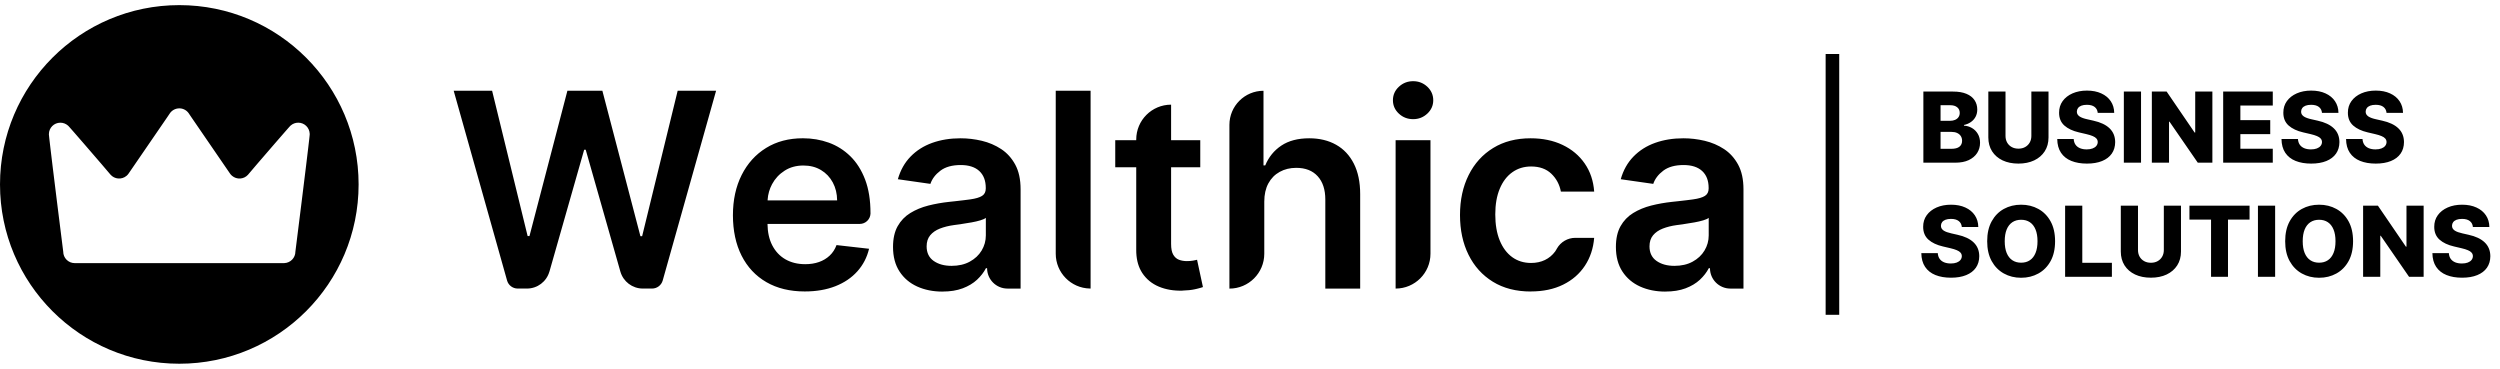 <svg width="244" height="36" viewBox="0 0 244 36" fill="none" xmlns="http://www.w3.org/2000/svg">
    <path d="M17.5 0.5C27.165 0.5 35 8.335 35 18C35 27.665 27.165 35.5 17.5 35.5C7.835 35.5 0 27.665 0 18C0 8.335 7.835 0.5 17.5 0.5ZM179.508 30.727H178.182V5.272H179.508V30.727ZM93.747 13.497C94.444 13.497 95.135 13.578 95.824 13.741C96.513 13.905 97.144 14.174 97.714 14.548C98.283 14.922 98.743 15.431 99.09 16.071C99.437 16.712 99.61 17.513 99.61 18.474V28.165H98.33C97.23 28.165 96.34 27.273 96.34 26.176H96.228C96.02 26.579 95.729 26.953 95.357 27.303C94.984 27.65 94.517 27.93 93.957 28.141C93.397 28.351 92.742 28.456 91.989 28.456L91.987 28.459C91.073 28.459 90.251 28.295 89.52 27.965C88.792 27.635 88.216 27.146 87.793 26.498C87.37 25.85 87.159 25.051 87.159 24.102C87.159 23.287 87.311 22.612 87.611 22.077C87.912 21.542 88.323 21.113 88.844 20.793C89.364 20.473 89.951 20.229 90.606 20.062C91.26 19.896 91.938 19.777 92.64 19.701L93.209 19.64L93.847 19.566L94.079 19.539L94.505 19.485L94.697 19.459C95.223 19.386 95.607 19.273 95.849 19.119C96.091 18.965 96.211 18.726 96.211 18.398V18.342C96.211 17.631 96 17.081 95.58 16.692C95.16 16.304 94.556 16.108 93.767 16.107C92.933 16.107 92.275 16.291 91.789 16.655C91.303 17.02 90.975 17.45 90.807 17.946L87.631 17.493C87.88 16.613 88.293 15.878 88.87 15.284C89.447 14.69 90.151 14.242 90.984 13.944C91.818 13.646 92.738 13.497 93.747 13.497ZM164.299 13.497C164.995 13.497 165.687 13.578 166.376 13.741C167.065 13.905 167.696 14.174 168.266 14.548C168.835 14.922 169.295 15.431 169.642 16.071C169.989 16.712 170.163 17.513 170.163 18.474V28.165H168.882C167.782 28.165 166.893 27.273 166.893 26.176H166.779C166.572 26.579 166.281 26.953 165.909 27.303C165.535 27.65 165.068 27.93 164.509 28.141C163.949 28.351 163.294 28.456 162.541 28.456L162.539 28.459C161.625 28.459 160.803 28.295 160.072 27.965C159.344 27.635 158.768 27.146 158.345 26.498C157.922 25.85 157.712 25.051 157.712 24.102C157.712 23.286 157.864 22.612 158.164 22.077C158.465 21.542 158.875 21.113 159.396 20.793C159.916 20.473 160.503 20.229 161.158 20.062C161.813 19.896 162.49 19.777 163.191 19.701L163.761 19.64L164.399 19.566L164.631 19.539L165.057 19.485L165.25 19.459C165.775 19.386 166.159 19.273 166.401 19.119C166.643 18.965 166.763 18.726 166.763 18.398V18.342C166.763 17.631 166.552 17.081 166.132 16.692C165.711 16.304 165.108 16.107 164.318 16.107C163.485 16.107 162.827 16.291 162.341 16.655C161.854 17.02 161.527 17.45 161.358 17.946L158.184 17.493C158.433 16.613 158.846 15.878 159.423 15.284C160 14.69 160.704 14.242 161.537 13.944C162.371 13.646 163.289 13.497 164.299 13.497ZM149.391 13.497C150.561 13.497 151.601 13.712 152.505 14.143C153.409 14.573 154.133 15.179 154.671 15.961C155.211 16.743 155.516 17.655 155.592 18.698H152.342C152.21 18.002 151.896 17.42 151.405 16.951C150.914 16.484 150.259 16.249 149.438 16.249C148.741 16.249 148.13 16.436 147.604 16.81C147.077 17.183 146.668 17.721 146.377 18.418C146.086 19.117 145.939 19.941 145.939 20.926C145.939 21.911 146.084 22.759 146.372 23.465C146.66 24.171 147.067 24.714 147.59 25.096C148.113 25.474 148.727 25.665 149.436 25.665C149.936 25.665 150.386 25.567 150.784 25.377C151.18 25.186 151.515 24.907 151.784 24.543C151.831 24.482 151.877 24.403 151.924 24.315L151.958 24.252C152.325 23.612 153.009 23.213 153.749 23.213H155.59C155.509 24.237 155.208 25.144 154.688 25.934C154.167 26.723 153.461 27.339 152.563 27.781C151.666 28.224 150.615 28.446 149.405 28.446L149.413 28.451C147.971 28.451 146.737 28.134 145.705 27.498C144.674 26.863 143.882 25.985 143.327 24.863C142.772 23.741 142.496 22.456 142.496 20.984C142.496 19.513 142.777 18.214 143.342 17.085C143.904 15.956 144.701 15.076 145.732 14.445C146.761 13.812 147.981 13.497 149.391 13.497ZM78.365 13.495C79.255 13.495 80.096 13.637 80.888 13.923C81.68 14.209 82.381 14.651 82.992 15.247C83.603 15.844 84.083 16.602 84.435 17.523C84.786 18.445 84.96 19.54 84.96 20.808V20.859C84.933 21.412 84.473 21.855 83.913 21.855H74.908C74.918 22.659 75.069 23.351 75.366 23.932C75.674 24.53 76.102 24.99 76.654 25.308C77.207 25.625 77.852 25.784 78.59 25.784C79.086 25.784 79.534 25.714 79.935 25.572C80.335 25.433 80.684 25.222 80.978 24.946C81.273 24.67 81.494 24.328 81.645 23.92L84.82 24.279C84.62 25.122 84.238 25.856 83.679 26.481C83.119 27.107 82.403 27.591 81.533 27.934C80.661 28.276 79.665 28.446 78.543 28.446C77.096 28.446 75.847 28.143 74.799 27.537C73.75 26.931 72.944 26.068 72.379 24.953C71.814 23.839 71.533 22.497 71.533 21.009C71.533 19.52 71.817 18.212 72.384 17.083C72.951 15.954 73.745 15.074 74.767 14.443C75.786 13.81 76.987 13.495 78.365 13.495ZM114.299 13.683H117.146V16.323H114.299V23.808C114.299 24.267 114.367 24.616 114.509 24.858C114.651 25.1 114.836 25.264 115.068 25.352C115.3 25.439 115.557 25.484 115.838 25.484C116.05 25.484 116.246 25.469 116.425 25.438L116.608 25.403L116.711 25.382L116.797 25.361L116.833 25.352L117.407 28.019C117.358 28.036 117.302 28.055 117.241 28.072L117.111 28.109C117.067 28.124 117.019 28.136 116.968 28.148L116.809 28.188L116.633 28.229C116.298 28.304 115.887 28.349 115.405 28.361V28.366C114.552 28.391 113.785 28.261 113.104 27.975C112.422 27.689 111.881 27.244 111.482 26.641L111.358 26.433C111.046 25.866 110.891 25.181 110.896 24.377V16.325H108.848V13.685H110.896V13.617C110.896 11.738 112.419 10.215 114.299 10.215V13.683ZM123.317 16.146H123.486C123.824 15.328 124.349 14.683 125.061 14.209C125.772 13.735 126.679 13.497 127.781 13.497C128.783 13.497 129.659 13.707 130.404 14.128C131.15 14.548 131.726 15.164 132.137 15.976C132.547 16.787 132.753 17.777 132.753 18.945V28.165H129.351V19.474C129.351 18.501 129.101 17.741 128.603 17.198C128.106 16.653 127.41 16.382 126.513 16.382C125.911 16.382 125.376 16.511 124.901 16.773C124.427 17.034 124.058 17.408 123.792 17.899C123.526 18.391 123.394 18.985 123.394 19.682V24.766C123.393 26.645 121.871 28.168 119.991 28.168V12.188C119.991 10.35 121.479 8.861 123.317 8.86V16.146ZM139.614 13.685V24.763C139.614 26.642 138.091 28.165 136.212 28.165V13.685H139.614ZM48.029 8.855L51.497 23.042H51.676L55.379 8.855H58.791L62.504 23.052H62.673L66.141 8.855H69.891L64.68 27.378C64.548 27.842 64.124 28.163 63.643 28.163H62.738C61.722 28.163 60.827 27.485 60.549 26.508L57.166 14.617H57.014L53.624 26.511L53.621 26.508C53.343 27.488 52.448 28.163 51.432 28.163H50.527C50.043 28.163 49.62 27.842 49.49 27.378L44.279 8.855H48.029ZM106.442 8.855V28.16H106.366C104.521 28.121 103.04 26.613 103.04 24.761V8.855H106.442ZM197.261 19.979C197.882 19.979 198.443 20.116 198.942 20.392C199.444 20.667 199.842 21.071 200.136 21.602C200.429 22.133 200.576 22.78 200.576 23.544C200.576 24.308 200.429 24.955 200.136 25.486C199.842 26.017 199.444 26.421 198.942 26.696C198.443 26.972 197.882 27.11 197.261 27.11C196.637 27.11 196.076 26.971 195.576 26.693C195.077 26.415 194.68 26.012 194.387 25.483C194.095 24.952 193.949 24.305 193.949 23.544C193.949 22.78 194.095 22.133 194.387 21.602C194.68 21.071 195.077 20.667 195.576 20.392C196.076 20.116 196.637 19.979 197.261 19.979ZM226.345 19.979C226.966 19.979 227.527 20.116 228.026 20.392C228.528 20.667 228.926 21.071 229.22 21.602C229.513 22.133 229.66 22.78 229.66 23.544C229.66 24.308 229.513 24.955 229.22 25.486C228.926 26.017 228.528 26.421 228.026 26.696C227.527 26.972 226.966 27.11 226.345 27.11C225.721 27.11 225.16 26.971 224.66 26.693C224.161 26.415 223.764 26.012 223.471 25.483C223.179 24.952 223.033 24.305 223.033 23.544C223.033 22.78 223.179 22.133 223.471 21.602C223.764 21.071 224.161 20.667 224.66 20.392C225.16 20.116 225.721 19.979 226.345 19.979ZM190.42 19.979C190.958 19.979 191.424 20.07 191.819 20.253C192.217 20.434 192.526 20.688 192.745 21.016C192.964 21.343 193.076 21.723 193.081 22.154H191.474C191.451 21.906 191.35 21.713 191.172 21.575C190.996 21.435 190.744 21.364 190.416 21.364C190.199 21.364 190.019 21.393 189.874 21.449C189.729 21.506 189.621 21.584 189.549 21.684C189.477 21.781 189.439 21.892 189.437 22.019C189.432 22.122 189.453 22.215 189.498 22.294C189.545 22.373 189.613 22.443 189.701 22.504C189.791 22.563 189.9 22.614 190.026 22.659C190.153 22.704 190.295 22.744 190.453 22.778L191.05 22.914C191.393 22.989 191.697 23.088 191.959 23.212C192.223 23.336 192.445 23.485 192.623 23.656C192.804 23.828 192.941 24.026 193.033 24.249C193.126 24.473 193.174 24.724 193.176 25.002C193.174 25.44 193.063 25.817 192.844 26.131C192.625 26.445 192.309 26.685 191.897 26.852C191.488 27.02 190.994 27.104 190.416 27.104C189.835 27.104 189.329 27.017 188.897 26.843C188.466 26.669 188.13 26.404 187.891 26.049C187.651 25.694 187.528 25.245 187.521 24.703H189.128C189.141 24.927 189.202 25.114 189.308 25.263C189.414 25.412 189.56 25.525 189.745 25.602C189.933 25.678 190.149 25.717 190.396 25.717C190.621 25.717 190.814 25.687 190.973 25.626C191.133 25.565 191.256 25.48 191.342 25.371C191.428 25.263 191.471 25.138 191.474 24.998C191.471 24.867 191.431 24.756 191.352 24.663C191.272 24.568 191.15 24.487 190.985 24.419C190.823 24.349 190.615 24.284 190.362 24.226L189.637 24.056C189.036 23.918 188.562 23.696 188.217 23.389C187.871 23.079 187.699 22.66 187.701 22.134C187.699 21.705 187.814 21.328 188.047 21.005C188.28 20.682 188.602 20.43 189.013 20.249C189.424 20.068 189.893 19.979 190.42 19.979ZM240.301 19.979C240.838 19.979 241.305 20.07 241.7 20.253C242.098 20.434 242.407 20.688 242.626 21.016C242.845 21.343 242.957 21.723 242.962 22.154H241.354C241.332 21.906 241.231 21.713 241.053 21.575C240.876 21.435 240.624 21.364 240.297 21.364C240.08 21.364 239.899 21.393 239.755 21.449C239.61 21.506 239.502 21.584 239.43 21.684C239.357 21.781 239.32 21.892 239.317 22.019C239.313 22.122 239.334 22.215 239.379 22.294C239.426 22.373 239.494 22.443 239.582 22.504C239.672 22.563 239.781 22.614 239.907 22.659C240.034 22.704 240.176 22.744 240.334 22.778L240.931 22.914C241.274 22.989 241.578 23.088 241.84 23.212C242.104 23.336 242.325 23.485 242.504 23.656C242.685 23.828 242.821 24.026 242.914 24.249C243.007 24.473 243.054 24.724 243.057 25.002C243.054 25.44 242.944 25.817 242.725 26.131C242.505 26.445 242.19 26.685 241.778 26.852C241.369 27.02 240.875 27.104 240.297 27.104C239.716 27.104 239.21 27.017 238.778 26.843C238.347 26.669 238.011 26.404 237.771 26.049C237.532 25.694 237.409 25.245 237.402 24.703H239.009C239.022 24.927 239.082 25.114 239.188 25.263C239.295 25.412 239.441 25.525 239.626 25.602C239.813 25.678 240.03 25.717 240.276 25.717C240.502 25.717 240.695 25.687 240.854 25.626C241.014 25.565 241.137 25.48 241.223 25.371C241.308 25.263 241.352 25.138 241.354 24.998C241.352 24.867 241.311 24.756 241.232 24.663C241.153 24.568 241.031 24.487 240.866 24.419C240.704 24.349 240.496 24.284 240.243 24.226L239.518 24.056C238.917 23.918 238.443 23.696 238.098 23.389C237.752 23.079 237.58 22.66 237.582 22.134C237.58 21.705 237.695 21.328 237.928 21.005C238.16 20.682 238.482 20.43 238.894 20.249C239.305 20.068 239.774 19.979 240.301 19.979ZM208.668 24.404C208.668 24.644 208.72 24.857 208.824 25.045C208.93 25.233 209.079 25.38 209.269 25.486C209.458 25.592 209.678 25.645 209.929 25.645C210.18 25.645 210.399 25.593 210.587 25.486C210.777 25.38 210.925 25.233 211.031 25.045C211.137 24.858 211.19 24.644 211.19 24.404V20.072H212.864V24.551C212.864 25.068 212.741 25.519 212.495 25.903C212.249 26.285 211.905 26.581 211.465 26.791C211.024 26.999 210.512 27.102 209.929 27.102C209.339 27.102 208.824 26.999 208.384 26.791C207.943 26.581 207.6 26.285 207.356 25.903C207.112 25.519 206.99 25.068 206.99 24.551V20.072H208.668V24.404ZM203.232 25.652H206.121V27.015H201.555V20.072H203.232V25.652ZM219.557 21.436H217.452V27.015H215.798V21.436H213.689V20.072H219.557V21.436ZM222.053 27.015H220.375V20.072H222.053V27.015ZM234.814 24.072H234.872V20.072H236.547V27.015H235.123L232.36 23.008H232.316V27.015H230.639V20.072H232.083L234.814 24.072ZM96.218 21.263C96.11 21.351 95.932 21.431 95.678 21.507C95.424 21.583 95.14 21.649 94.827 21.705C94.512 21.761 94.204 21.812 93.895 21.856L93.097 21.969C92.591 22.037 92.136 22.152 91.735 22.309C91.335 22.465 91.019 22.685 90.787 22.964C90.555 23.245 90.439 23.604 90.439 24.044C90.439 24.672 90.67 25.147 91.127 25.467C91.584 25.787 92.165 25.947 92.873 25.947C93.557 25.947 94.148 25.811 94.648 25.538C95.149 25.267 95.538 24.902 95.81 24.45C96.081 23.996 96.218 23.504 96.218 22.969V21.263ZM166.77 21.263C166.662 21.351 166.484 21.431 166.229 21.507C165.975 21.583 165.692 21.649 165.379 21.705C165.064 21.761 164.756 21.812 164.448 21.856L163.648 21.969C163.143 22.037 162.688 22.152 162.287 22.309C161.886 22.465 161.571 22.685 161.339 22.964C161.107 23.245 160.991 23.604 160.991 24.044C160.991 24.672 161.222 25.147 161.679 25.467C162.135 25.787 162.717 25.947 163.425 25.947C164.109 25.947 164.7 25.812 165.201 25.538C165.702 25.267 166.09 24.902 166.361 24.45C166.633 23.996 166.77 23.504 166.77 22.969V21.263ZM17.5 10.576C17.099 10.576 16.746 10.787 16.549 11.104L16.526 11.138L16.335 11.421L12.549 16.94C12.493 17.021 12.428 17.094 12.352 17.158C11.881 17.559 11.176 17.502 10.774 17.032L9.891 15.995L8.168 13.998L7.171 12.851L6.832 12.467L6.712 12.334L6.66 12.28L6.625 12.248C6.428 12.078 6.172 11.975 5.892 11.975C5.274 11.975 4.773 12.475 4.772 13.093L4.773 13.1V13.129L4.785 13.251L4.817 13.558L4.927 14.503L5.136 16.244L5.572 19.78L6.171 24.561C6.171 25.179 6.672 25.68 7.29 25.681L7.294 25.679H27.746C28.347 25.659 28.83 25.166 28.83 24.561L29.429 19.779L29.865 16.242L30.074 14.501L30.184 13.556L30.216 13.25L30.227 13.128V13.057C30.207 12.455 29.714 11.973 29.108 11.973C28.827 11.973 28.57 12.076 28.374 12.247L28.339 12.279L28.287 12.332L28.167 12.465L27.829 12.85L26.832 13.996L25.108 15.993L24.225 17.031L24.2 17.061C23.795 17.505 23.107 17.551 22.648 17.158C22.572 17.095 22.506 17.021 22.45 16.94L18.665 11.421L18.473 11.138L18.43 11.072C18.237 10.783 17.913 10.59 17.542 10.576H17.5ZM197.261 21.449C196.929 21.449 196.643 21.53 196.403 21.69C196.164 21.851 195.979 22.087 195.851 22.398C195.724 22.71 195.661 23.092 195.661 23.544C195.661 23.996 195.724 24.379 195.851 24.69C195.979 25.002 196.164 25.238 196.403 25.398C196.643 25.559 196.929 25.639 197.261 25.639C197.595 25.639 197.881 25.559 198.118 25.398C198.358 25.238 198.541 25.002 198.668 24.69C198.797 24.379 198.861 23.996 198.861 23.544C198.861 23.092 198.797 22.71 198.668 22.398C198.541 22.087 198.358 21.851 198.118 21.69C197.881 21.53 197.595 21.449 197.261 21.449ZM226.345 21.449C226.013 21.449 225.727 21.53 225.487 21.69C225.248 21.851 225.063 22.087 224.935 22.398C224.808 22.71 224.745 23.092 224.745 23.544C224.745 23.996 224.808 24.379 224.935 24.69C225.063 25.002 225.248 25.238 225.487 25.398C225.727 25.559 226.013 25.639 226.345 25.639C226.679 25.639 226.965 25.559 227.202 25.398C227.442 25.238 227.625 25.002 227.752 24.69C227.881 24.379 227.945 23.996 227.945 23.544C227.945 23.092 227.881 22.71 227.752 22.398C227.625 22.087 227.442 21.851 227.202 21.69C226.965 21.53 226.679 21.449 226.345 21.449ZM78.414 16.154C77.718 16.154 77.106 16.32 76.581 16.657C76.053 16.994 75.644 17.435 75.353 17.977C75.104 18.444 74.958 18.948 74.919 19.49H74.924L74.919 19.557H81.704C81.697 18.904 81.558 18.322 81.281 17.809C81.005 17.295 80.621 16.892 80.13 16.597C79.636 16.301 79.067 16.154 78.414 16.154ZM195.738 13.269C195.738 13.508 195.791 13.722 195.895 13.909C196.001 14.097 196.149 14.243 196.339 14.35C196.529 14.456 196.749 14.509 196.999 14.509C197.25 14.509 197.47 14.456 197.657 14.35C197.847 14.243 197.995 14.097 198.102 13.909C198.208 13.722 198.261 13.508 198.261 13.269V8.937H199.935V13.414C199.935 13.931 199.812 14.383 199.565 14.767C199.319 15.148 198.976 15.444 198.535 15.654C198.094 15.862 197.582 15.967 196.999 15.967C196.409 15.967 195.895 15.862 195.454 15.654C195.014 15.444 194.671 15.148 194.427 14.767C194.183 14.383 194.061 13.931 194.061 13.414V8.937H195.738V13.269ZM203.686 8.842C204.223 8.842 204.69 8.933 205.085 9.116C205.483 9.297 205.792 9.551 206.011 9.879C206.23 10.207 206.342 10.587 206.347 11.019H204.739C204.717 10.77 204.616 10.576 204.438 10.438C204.261 10.299 204.009 10.229 203.682 10.229C203.465 10.229 203.284 10.257 203.14 10.313C202.995 10.37 202.887 10.448 202.814 10.547C202.742 10.644 202.704 10.756 202.702 10.883C202.698 10.987 202.719 11.078 202.764 11.157C202.811 11.236 202.879 11.306 202.967 11.367C203.057 11.426 203.165 11.478 203.292 11.523C203.418 11.569 203.561 11.608 203.719 11.642L204.315 11.777C204.659 11.852 204.962 11.952 205.225 12.076C205.489 12.2 205.71 12.348 205.889 12.52C206.069 12.691 206.206 12.89 206.299 13.113C206.391 13.337 206.439 13.588 206.441 13.865C206.439 14.303 206.328 14.68 206.109 14.994C205.89 15.308 205.574 15.549 205.163 15.716C204.754 15.883 204.26 15.967 203.682 15.967C203.101 15.967 202.595 15.88 202.163 15.706C201.732 15.532 201.396 15.268 201.156 14.913C200.917 14.558 200.794 14.11 200.787 13.567H202.394C202.407 13.791 202.467 13.978 202.573 14.127C202.679 14.276 202.826 14.389 203.011 14.466C203.198 14.543 203.415 14.581 203.661 14.581C203.887 14.581 204.08 14.55 204.238 14.489C204.398 14.428 204.522 14.344 204.607 14.235C204.693 14.127 204.737 14.002 204.739 13.862C204.737 13.731 204.696 13.619 204.617 13.526C204.538 13.432 204.416 13.35 204.251 13.282C204.088 13.212 203.881 13.148 203.628 13.089L202.902 12.92C202.301 12.782 201.828 12.559 201.482 12.252C201.137 11.942 200.965 11.524 200.967 10.998C200.965 10.569 201.08 10.192 201.312 9.869C201.545 9.546 201.867 9.294 202.278 9.113C202.69 8.933 203.159 8.842 203.686 8.842ZM225.572 8.842C226.11 8.842 226.576 8.933 226.972 9.116C227.369 9.297 227.678 9.551 227.897 9.879C228.117 10.207 228.229 10.587 228.233 11.019H226.626C226.603 10.77 226.503 10.576 226.324 10.438C226.148 10.299 225.896 10.229 225.568 10.229C225.352 10.229 225.171 10.257 225.026 10.313C224.882 10.37 224.773 10.448 224.701 10.547C224.629 10.644 224.591 10.756 224.589 10.883C224.584 10.987 224.605 11.078 224.65 11.157C224.698 11.236 224.766 11.306 224.854 11.367C224.944 11.426 225.052 11.478 225.179 11.523C225.305 11.569 225.447 11.608 225.605 11.642L226.202 11.777C226.546 11.852 226.849 11.952 227.111 12.076C227.375 12.2 227.597 12.348 227.775 12.52C227.956 12.691 228.093 12.89 228.186 13.113C228.278 13.337 228.326 13.588 228.328 13.865C228.326 14.303 228.215 14.68 227.996 14.994C227.777 15.308 227.461 15.549 227.05 15.716C226.641 15.883 226.147 15.967 225.568 15.967C224.988 15.967 224.481 15.88 224.05 15.706C223.618 15.532 223.282 15.268 223.043 14.913C222.804 14.558 222.681 14.11 222.674 13.567H224.28C224.294 13.791 224.354 13.978 224.46 14.127C224.566 14.276 224.712 14.389 224.897 14.466C225.085 14.543 225.302 14.581 225.548 14.581C225.774 14.581 225.967 14.55 226.125 14.489C226.285 14.428 226.408 14.344 226.494 14.235C226.58 14.127 226.624 14.002 226.626 13.862C226.624 13.731 226.583 13.619 226.504 13.526C226.425 13.432 226.302 13.35 226.138 13.282C225.975 13.212 225.767 13.148 225.515 13.089L224.789 12.92C224.188 12.782 223.715 12.559 223.369 12.252C223.023 11.942 222.851 11.524 222.854 10.998C222.851 10.569 222.967 10.192 223.199 9.869C223.432 9.546 223.754 9.294 224.165 9.113C224.576 8.933 225.046 8.842 225.572 8.842ZM231.873 8.842C232.411 8.842 232.877 8.933 233.272 9.116C233.67 9.297 233.979 9.551 234.198 9.879C234.417 10.207 234.53 10.587 234.534 11.019H232.927C232.904 10.77 232.803 10.576 232.625 10.438C232.449 10.299 232.197 10.229 231.869 10.229C231.652 10.229 231.472 10.257 231.327 10.313C231.183 10.37 231.074 10.448 231.002 10.547C230.93 10.644 230.892 10.756 230.89 10.883C230.885 10.987 230.906 11.078 230.951 11.157C230.999 11.236 231.066 11.306 231.154 11.367C231.245 11.426 231.353 11.478 231.479 11.523C231.606 11.569 231.748 11.608 231.906 11.642L232.503 11.777C232.846 11.852 233.15 11.952 233.412 12.076C233.676 12.2 233.898 12.348 234.076 12.52C234.257 12.691 234.394 12.89 234.486 13.113C234.579 13.337 234.627 13.588 234.629 13.865C234.627 14.303 234.516 14.68 234.297 14.994C234.078 15.308 233.762 15.549 233.351 15.716C232.942 15.883 232.448 15.967 231.869 15.967C231.288 15.967 230.782 15.88 230.351 15.706C229.919 15.532 229.583 15.268 229.344 14.913C229.104 14.558 228.981 14.11 228.975 13.567H230.581C230.595 13.791 230.655 13.978 230.761 14.127C230.867 14.276 231.013 14.389 231.198 14.466C231.386 14.543 231.603 14.581 231.849 14.581C232.075 14.581 232.268 14.55 232.426 14.489C232.586 14.428 232.709 14.344 232.795 14.235C232.881 14.127 232.924 14.002 232.927 13.862C232.924 13.731 232.884 13.619 232.805 13.526C232.726 13.432 232.603 13.35 232.438 13.282C232.276 13.212 232.068 13.148 231.815 13.089L231.09 12.92C230.489 12.782 230.016 12.559 229.67 12.252C229.324 11.942 229.152 11.524 229.154 10.998C229.152 10.569 229.267 10.192 229.5 9.869C229.733 9.546 230.055 9.294 230.466 9.113C230.877 8.933 231.347 8.842 231.873 8.842ZM190.615 8.937C191.135 8.937 191.571 9.009 191.921 9.156C192.273 9.303 192.538 9.509 192.714 9.773C192.892 10.038 192.981 10.344 192.981 10.692C192.981 10.957 192.926 11.193 192.815 11.4C192.705 11.606 192.552 11.777 192.357 11.912C192.163 12.048 191.939 12.143 191.684 12.197V12.265C191.964 12.278 192.223 12.354 192.46 12.492C192.699 12.63 192.892 12.822 193.036 13.068C193.181 13.312 193.253 13.601 193.253 13.935C193.253 14.308 193.157 14.642 192.968 14.935C192.778 15.227 192.504 15.458 192.145 15.628C191.785 15.795 191.349 15.878 190.836 15.878H187.721V8.937H190.615ZM208.965 15.878H207.287V8.937H208.965V15.878ZM214.195 12.937H214.253V8.937H215.928V15.878H214.504L211.741 11.872H211.697V15.878H210.02V8.937H211.464L214.195 12.937ZM221.823 10.299H218.66V11.723H221.575V13.089H218.66V14.516H221.823V15.878H216.982V8.937H221.823V10.299ZM189.398 14.525H190.436C190.799 14.525 191.068 14.457 191.239 14.319C191.413 14.182 191.5 13.989 191.5 13.743C191.5 13.565 191.458 13.411 191.375 13.282C191.291 13.151 191.172 13.05 191.019 12.98C190.865 12.908 190.681 12.872 190.467 12.872H189.398V14.525ZM189.398 11.79H190.327C190.51 11.79 190.673 11.76 190.815 11.699C190.958 11.638 191.068 11.55 191.147 11.435C191.229 11.319 191.27 11.18 191.27 11.018C191.27 10.785 191.187 10.602 191.022 10.469C190.857 10.335 190.635 10.269 190.354 10.269H189.398V11.79ZM137.923 7.924C138.46 7.924 138.922 8.105 139.309 8.467C139.692 8.829 139.885 9.274 139.885 9.782C139.885 10.29 139.695 10.725 139.309 11.087C138.922 11.449 138.46 11.63 137.923 11.63C137.378 11.63 136.913 11.449 136.526 11.087C136.143 10.725 135.95 10.298 135.95 9.782C135.95 9.267 136.143 8.829 136.531 8.467C136.92 8.105 137.385 7.924 137.923 7.924Z" fill="url(#paint0_linear_583_778)" style=""/>
    <defs>
        <linearGradient id="paint0_linear_583_778" x1="44.279" y1="18.192" x2="170.163" y2="18.192" gradientUnits="userSpaceOnUse">
            <stop stop-color="#723BC9" style="stop-color:#723BC9;stop-color:color(display-p3 0.447 0.231 0.788);stop-opacity:1;"/>
            <stop offset="1" stop-color="#3A216F" style="stop-color:#3A216F;stop-color:color(display-p3 0.228 0.129 0.435);stop-opacity:1;"/>
        </linearGradient>
    </defs>
</svg>
